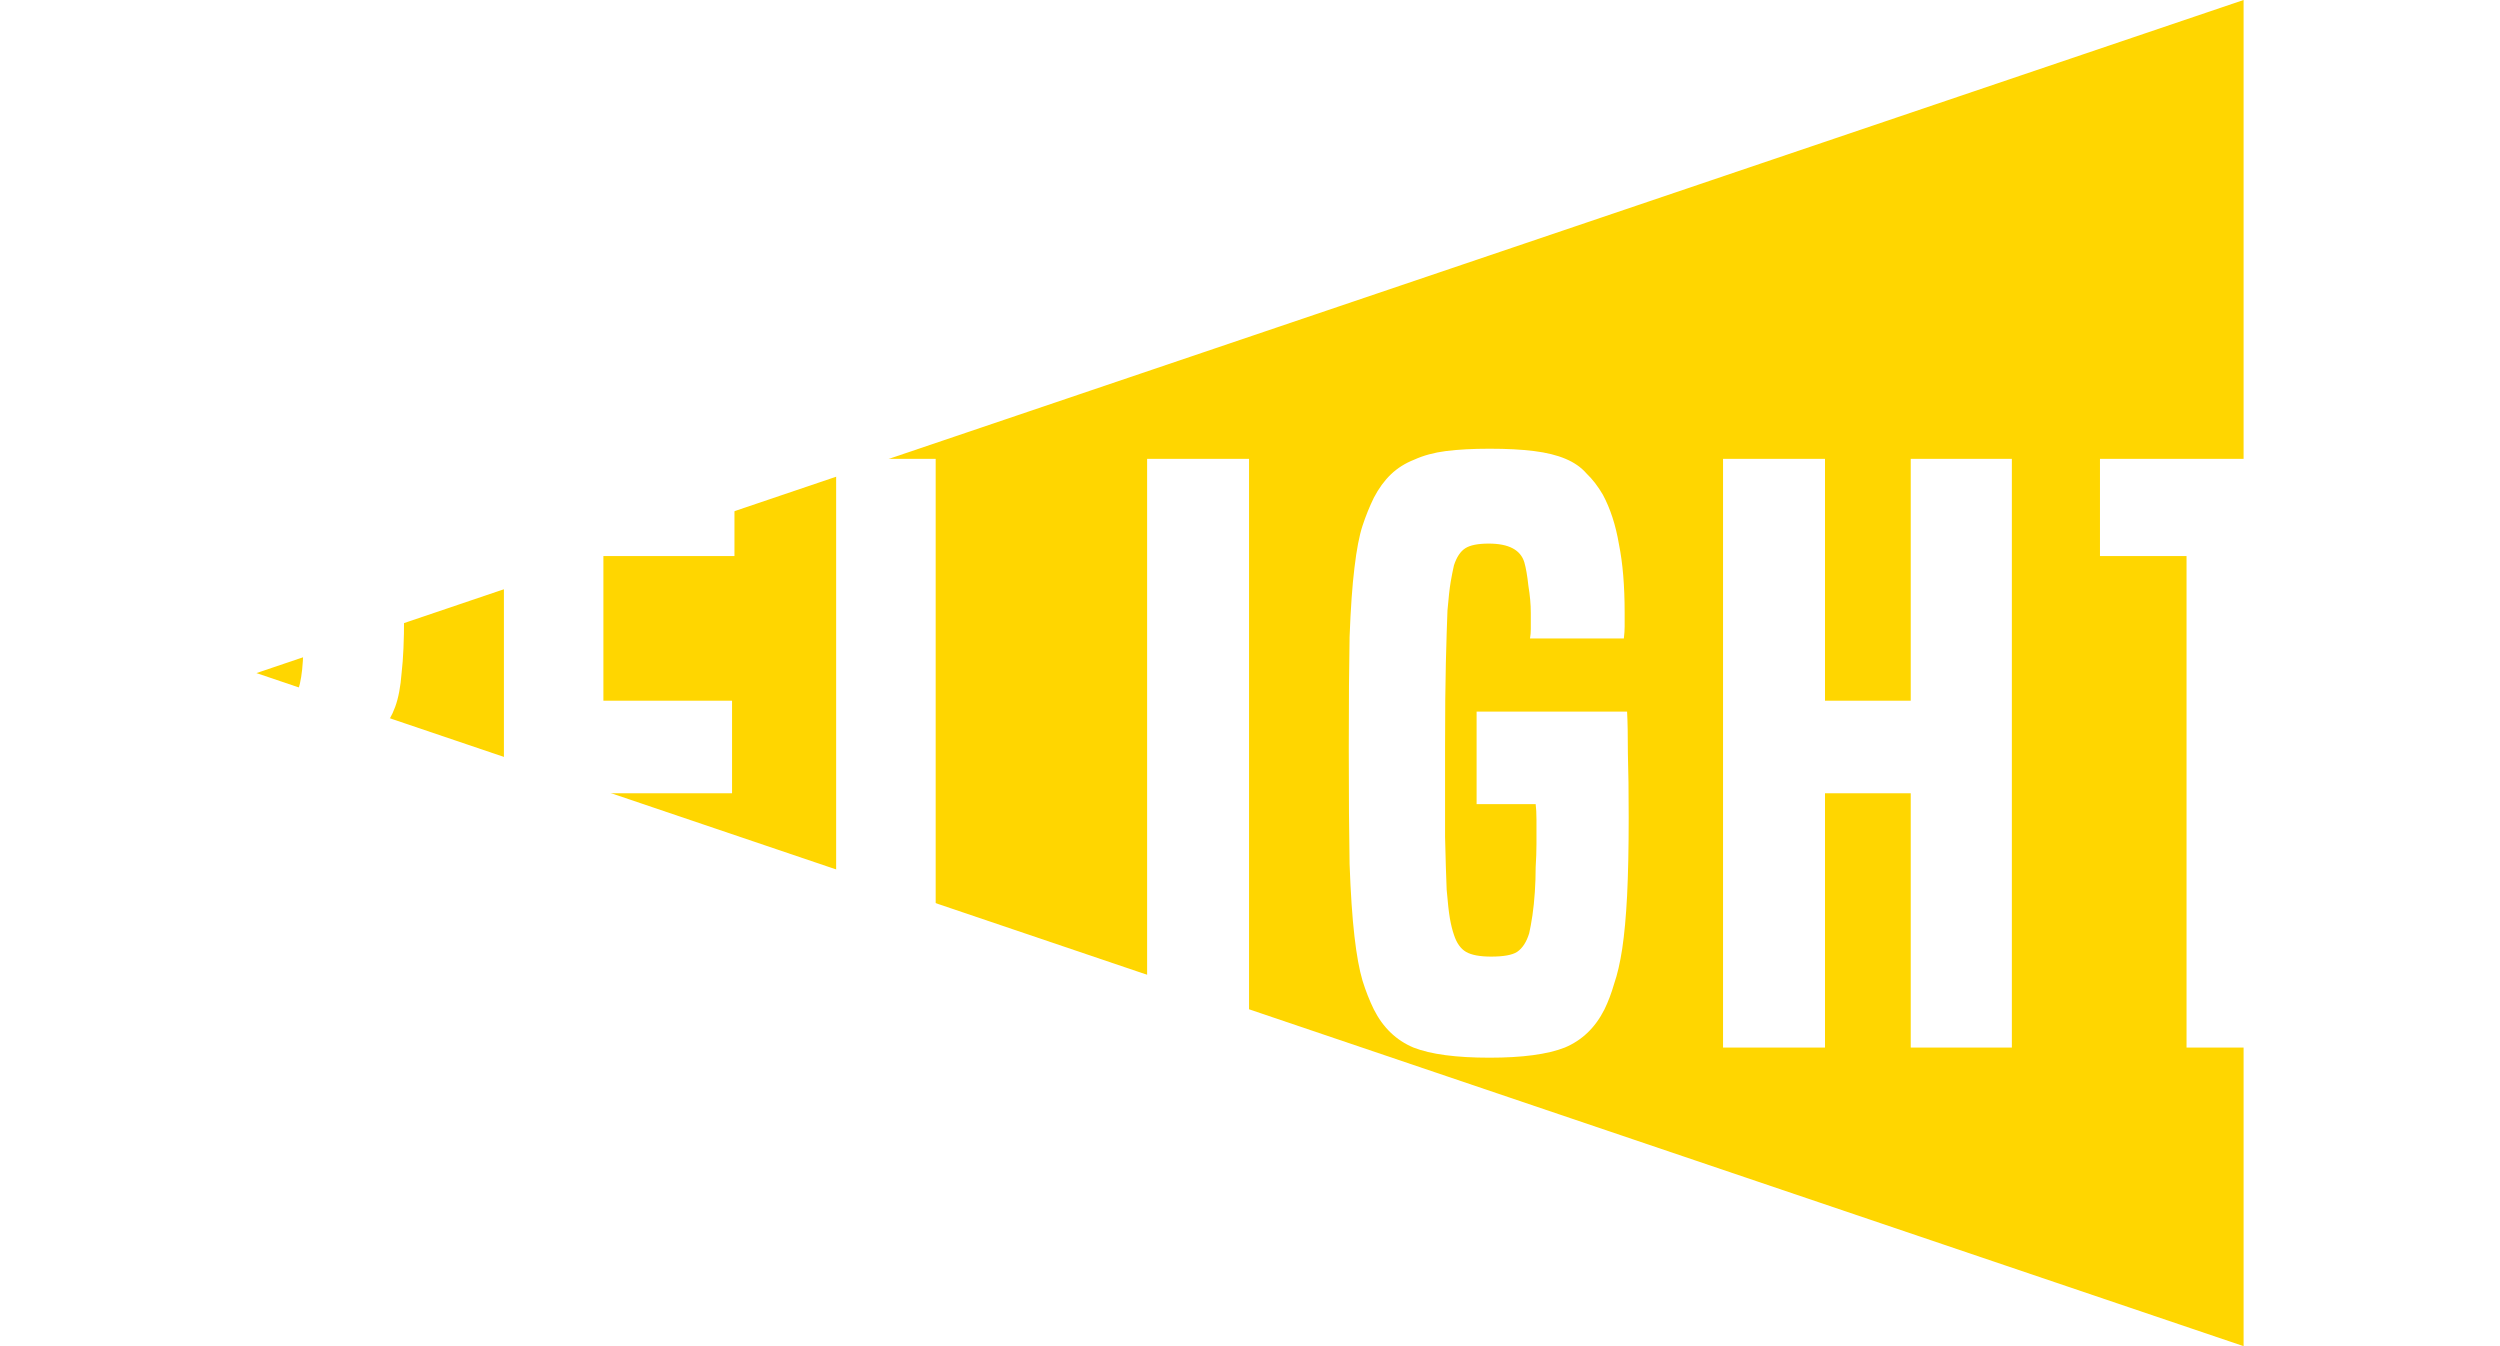<svg xmlns="http://www.w3.org/2000/svg" width="78" height="42" viewBox="0 0 78 42" fill="none">
    <path d="M70 0L8 21L70 42V0Z" fill="#FFD600"/>
    <g filter="url(#filter0_d_522_2639)">
        <path d="M4 30.684V12.316H8.821C9.544 12.316 10.142 12.396 10.613 12.558C11.101 12.72 11.488 12.995 11.774 13.383C12.077 13.771 12.287 14.281 12.405 14.912C12.54 15.543 12.607 16.327 12.607 17.266C12.607 17.977 12.582 18.552 12.531 18.988C12.498 19.425 12.43 19.781 12.329 20.056C12.228 20.331 12.102 20.55 11.951 20.711C11.799 20.857 11.614 20.994 11.395 21.124V21.294C11.648 21.439 11.867 21.585 12.052 21.73C12.237 21.86 12.38 22.07 12.481 22.361C12.598 22.636 12.683 23.041 12.733 23.575C12.784 24.092 12.809 24.812 12.809 25.734C12.809 26.673 12.75 27.457 12.632 28.088C12.514 28.719 12.312 29.229 12.026 29.617C11.74 30.005 11.362 30.28 10.891 30.442C10.419 30.604 9.83 30.684 9.124 30.684H4ZM8.518 27.797C8.737 27.797 8.913 27.765 9.048 27.7C9.199 27.635 9.317 27.514 9.401 27.336C9.486 27.158 9.544 26.915 9.578 26.608C9.629 26.284 9.654 25.872 9.654 25.37C9.654 24.788 9.629 24.311 9.578 23.939C9.544 23.567 9.486 23.275 9.401 23.065C9.317 22.855 9.199 22.717 9.048 22.653C8.913 22.572 8.737 22.531 8.518 22.531H7.105V27.797H8.518ZM8.367 20.153C8.585 20.153 8.762 20.121 8.897 20.056C9.048 19.975 9.166 19.846 9.25 19.668C9.334 19.474 9.393 19.215 9.427 18.891C9.46 18.568 9.477 18.147 9.477 17.63C9.477 17.031 9.452 16.57 9.401 16.247C9.368 15.923 9.3 15.68 9.199 15.518C9.115 15.357 8.998 15.26 8.846 15.227C8.711 15.195 8.543 15.179 8.341 15.179H7.105V20.153H8.367Z" fill="white"/>
        <path d="M15.722 30.684V12.316H22.915V15.349H18.826V19.862H22.84V22.75H18.826V27.506H22.89V30.684H15.722Z" fill="white"/>
        <path d="M26.088 30.684V12.316H29.193V27.506H32.928V30.684H26.088Z" fill="white"/>
        <path d="M35.79 30.684V12.316H38.97V30.684H35.79Z" fill="white"/>
        <path d="M46.07 23.089V20.202H50.765C50.782 20.509 50.79 20.946 50.79 21.512C50.807 22.062 50.815 22.725 50.815 23.502C50.815 24.473 50.798 25.29 50.765 25.953C50.731 26.6 50.681 27.15 50.613 27.603C50.546 28.04 50.462 28.404 50.361 28.695C50.277 28.986 50.176 29.253 50.058 29.495C49.772 30.062 49.36 30.458 48.821 30.684C48.283 30.895 47.5 31 46.474 31C45.431 31 44.64 30.895 44.101 30.684C43.563 30.458 43.151 30.062 42.864 29.495C42.73 29.221 42.612 28.921 42.511 28.598C42.41 28.258 42.326 27.797 42.259 27.215C42.191 26.632 42.141 25.88 42.107 24.958C42.09 24.036 42.082 22.831 42.082 21.342C42.082 19.919 42.09 18.762 42.107 17.872C42.141 16.983 42.191 16.263 42.259 15.713C42.326 15.146 42.41 14.71 42.511 14.402C42.612 14.095 42.73 13.804 42.864 13.529C43.016 13.238 43.193 12.995 43.395 12.801C43.596 12.607 43.84 12.453 44.127 12.34C44.413 12.21 44.741 12.121 45.111 12.073C45.498 12.024 45.952 12 46.474 12C47.012 12 47.475 12.024 47.862 12.073C48.249 12.121 48.577 12.202 48.846 12.316C49.116 12.429 49.334 12.582 49.503 12.777C49.688 12.954 49.856 13.173 50.008 13.432C50.243 13.868 50.411 14.386 50.512 14.985C50.63 15.567 50.689 16.279 50.689 17.12C50.689 17.298 50.689 17.444 50.689 17.557C50.689 17.654 50.681 17.775 50.664 17.921H47.736C47.753 17.824 47.761 17.727 47.761 17.63C47.761 17.533 47.761 17.363 47.761 17.12C47.761 16.861 47.736 16.578 47.685 16.271C47.652 15.963 47.61 15.721 47.559 15.543C47.441 15.155 47.071 14.96 46.449 14.96C46.112 14.96 45.868 15.009 45.717 15.106C45.565 15.203 45.447 15.381 45.363 15.64C45.33 15.785 45.296 15.955 45.262 16.149C45.229 16.344 45.195 16.643 45.161 17.047C45.145 17.452 45.128 17.994 45.111 18.673C45.094 19.336 45.086 20.218 45.086 21.318C45.086 22.483 45.086 23.413 45.086 24.109C45.102 24.804 45.119 25.354 45.136 25.759C45.17 26.163 45.203 26.462 45.237 26.657C45.271 26.851 45.313 27.02 45.363 27.166C45.447 27.425 45.574 27.603 45.742 27.7C45.91 27.797 46.171 27.846 46.524 27.846C46.911 27.846 47.181 27.797 47.332 27.7C47.5 27.587 47.627 27.392 47.711 27.117C47.744 26.972 47.778 26.786 47.812 26.559C47.845 26.333 47.87 26.09 47.887 25.831C47.904 25.573 47.913 25.314 47.913 25.055C47.929 24.796 47.938 24.553 47.938 24.327C47.938 24.02 47.938 23.769 47.938 23.575C47.938 23.381 47.929 23.219 47.913 23.089H46.07Z" fill="white"/>
        <path d="M59.615 30.684V22.75H56.94V30.684H53.759V12.316H56.94V19.862H59.615V12.316H62.77V30.684H59.615Z" fill="white"/>
        <path d="M68.22 30.684V15.349H65.519V12.316H74V15.349H71.325V30.684H68.22Z" fill="white"/>
    </g>
    <defs>
        <filter id="filter0_d_522_2639" x="0" y="10" width="78" height="27" filterUnits="userSpaceOnUse" color-interpolation-filters="sRGB">
            <feFlood flood-opacity="0" result="BackgroundImageFix"/>
            <feColorMatrix in="SourceAlpha" type="matrix" values="0 0 0 0 0 0 0 0 0 0 0 0 0 0 0 0 0 0 127 0" result="hardAlpha"/>
            <feOffset dy="2"/>
            <feGaussianBlur stdDeviation="2"/>
            <feComposite in2="hardAlpha" operator="out"/>
            <feColorMatrix type="matrix" values="0 0 0 0 0 0 0 0 0 0 0 0 0 0 0 0 0 0 0.25 0"/>
            <feBlend mode="normal" in2="BackgroundImageFix" result="effect1_dropShadow_522_2639"/>
            <feBlend mode="normal" in="SourceGraphic" in2="effect1_dropShadow_522_2639" result="shape"/>
        </filter>
    </defs>
</svg>
